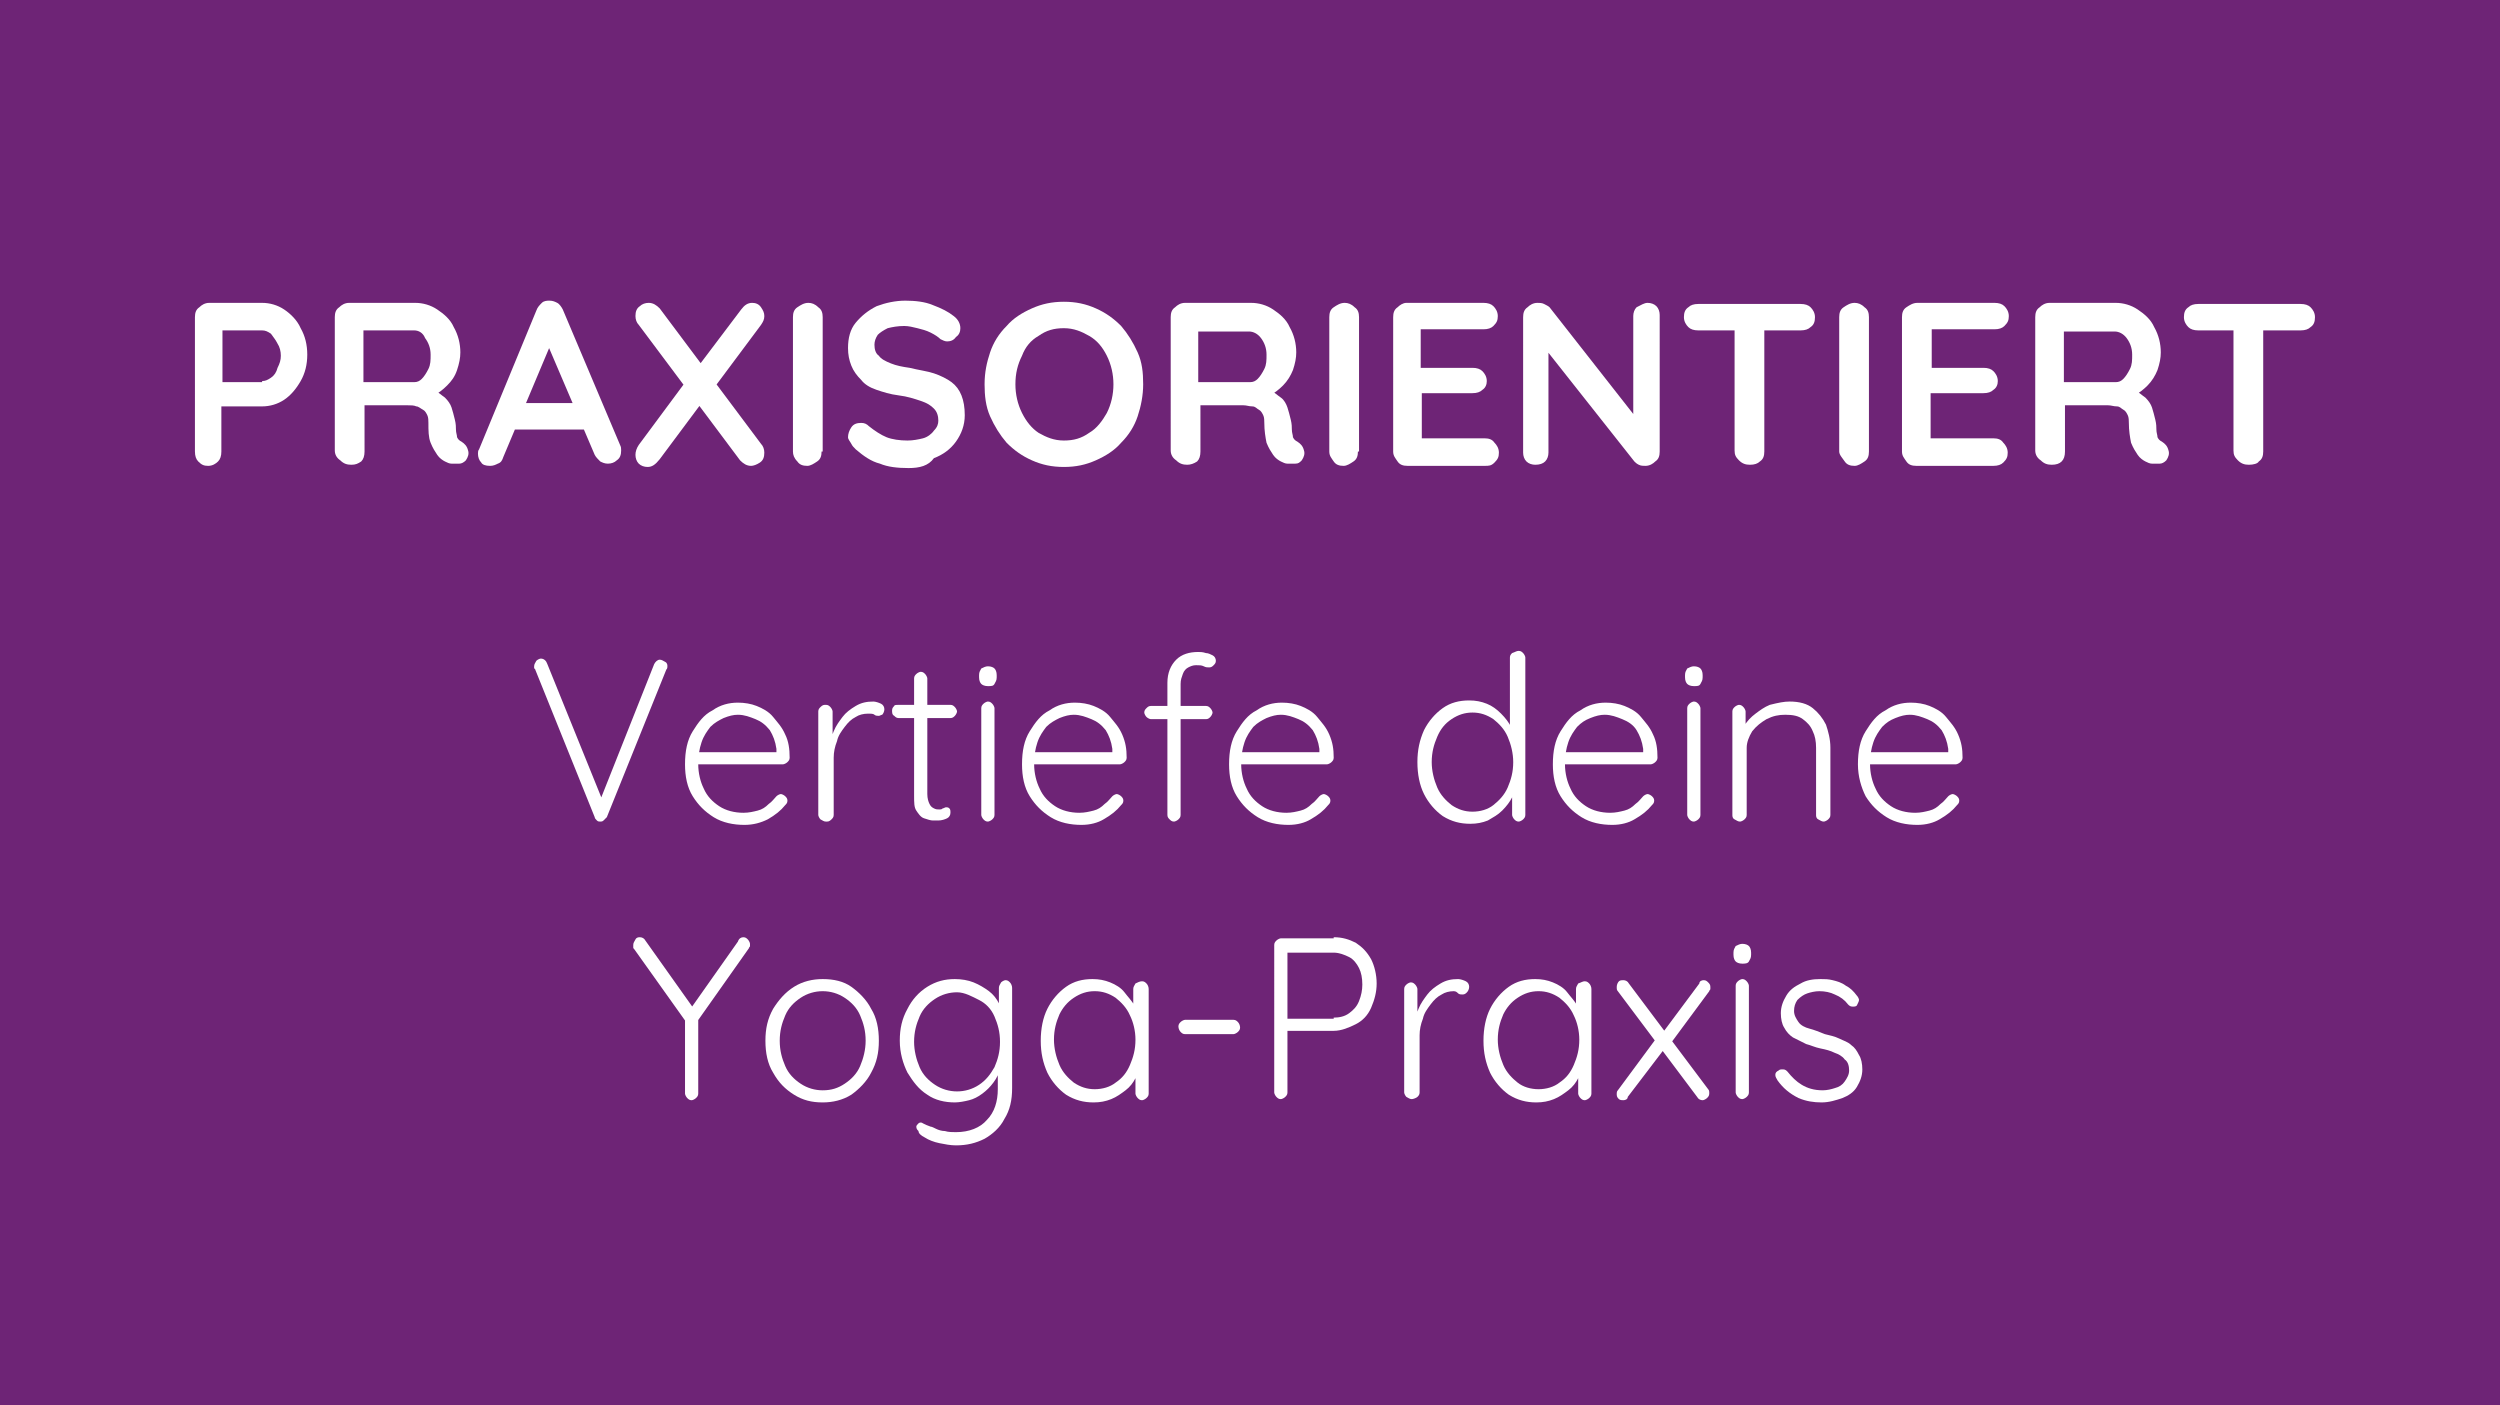 <svg xmlns="http://www.w3.org/2000/svg" xmlns:xlink="http://www.w3.org/1999/xlink" id="Ebene_1" x="0px" y="0px" viewBox="0 0 227 127.6" style="enable-background:new 0 0 227 127.6;" xml:space="preserve">
<style type="text/css">
	.st0{fill:#6E2476;}
	.st1{fill:#FFFFFF;}
</style>
<rect x="-2.9" y="-0.7" class="st0" width="234" height="129"></rect>
<g>
	<g>
		<path class="st1" d="M23.8,27.5c0.7,0,1.4,0.2,2,0.6c0.6,0.4,1.2,1,1.5,1.7c0.4,0.7,0.6,1.5,0.6,2.4c0,0.9-0.2,1.7-0.6,2.4    c-0.4,0.7-0.9,1.3-1.5,1.7c-0.6,0.4-1.3,0.6-2,0.6h-3.9l0.2-0.4V41c0,0.4-0.1,0.7-0.3,0.9s-0.5,0.4-0.9,0.4    c-0.4,0-0.6-0.1-0.9-0.4c-0.2-0.2-0.3-0.5-0.3-0.9V28.8c0-0.4,0.1-0.7,0.4-0.9c0.2-0.2,0.5-0.4,0.9-0.4H23.8z M23.8,34.6    c0.3,0,0.5-0.1,0.8-0.3c0.3-0.2,0.5-0.5,0.6-0.9c0.2-0.4,0.3-0.7,0.3-1.1c0-0.4-0.1-0.8-0.3-1.1c-0.2-0.4-0.4-0.6-0.6-0.9    c-0.3-0.2-0.5-0.3-0.8-0.3h-3.9l0.3-0.4v5.4l-0.2-0.3H23.8z"></path>
		<path class="st1" d="M31.9,42.2c-0.4,0-0.7-0.1-1-0.4c-0.3-0.2-0.5-0.5-0.5-0.9V28.8c0-0.4,0.1-0.7,0.4-0.9    c0.2-0.2,0.5-0.4,0.9-0.4h6c0.7,0,1.4,0.2,2,0.6c0.6,0.4,1.2,0.9,1.5,1.6c0.4,0.7,0.6,1.5,0.6,2.3c0,0.5-0.1,1-0.3,1.6    s-0.5,1-0.9,1.4c-0.4,0.4-0.8,0.7-1.2,0.9l0-0.5c0.4,0.2,0.7,0.5,1,0.7c0.3,0.3,0.5,0.6,0.6,0.9c0.1,0.3,0.2,0.7,0.3,1.1    c0.1,0.4,0.1,0.7,0.1,0.9c0,0.3,0.1,0.5,0.1,0.7c0.1,0.2,0.2,0.3,0.4,0.4c0.3,0.2,0.5,0.4,0.6,0.8c0.1,0.3,0,0.6-0.2,0.9    c-0.2,0.2-0.4,0.3-0.6,0.3c-0.2,0-0.5,0-0.7,0c-0.2,0-0.4-0.1-0.6-0.2c-0.2-0.1-0.5-0.3-0.7-0.6c-0.2-0.3-0.4-0.6-0.6-1.1    s-0.2-1.1-0.2-1.8c0-0.2,0-0.5-0.1-0.7c-0.1-0.2-0.2-0.4-0.4-0.5c-0.2-0.1-0.4-0.3-0.6-0.3c-0.2-0.1-0.5-0.1-0.8-0.1h-4.2l0.3-0.5    V41c0,0.4-0.1,0.7-0.3,0.9C32.5,42.1,32.3,42.2,31.9,42.2z M32.7,34.7h4.9c0.3,0,0.5-0.1,0.7-0.3c0.2-0.2,0.4-0.5,0.6-0.9    c0.2-0.4,0.2-0.8,0.2-1.3c0-0.6-0.2-1.1-0.5-1.5C38.4,30.2,38,30,37.6,30h-4.9l0.3-0.7v5.9L32.7,34.7z"></path>
		<path class="st1" d="M50.2,30.8l-4.5,10.7c-0.1,0.3-0.2,0.5-0.5,0.6c-0.2,0.1-0.4,0.2-0.7,0.2c-0.4,0-0.7-0.1-0.8-0.3    c-0.2-0.2-0.3-0.5-0.3-0.8c0-0.1,0-0.3,0.1-0.4l5.2-12.6c0.1-0.3,0.3-0.5,0.5-0.7c0.2-0.2,0.5-0.2,0.7-0.2c0.3,0,0.5,0.1,0.7,0.2    s0.4,0.4,0.5,0.6l5.2,12.3c0.1,0.2,0.1,0.3,0.1,0.5c0,0.4-0.1,0.7-0.4,0.9c-0.2,0.2-0.5,0.3-0.8,0.3c-0.3,0-0.5-0.1-0.7-0.2    c-0.2-0.2-0.4-0.4-0.5-0.6L49.6,31L50.2,30.8z M46.3,39l1.2-2.4h5.7l0.4,2.4H46.3z"></path>
		<path class="st1" d="M58.8,42.4c-0.3,0-0.6-0.1-0.8-0.3c-0.2-0.2-0.3-0.5-0.3-0.8c0-0.3,0.1-0.6,0.3-0.9l4.3-5.8l1.4,2l-3.8,5.1    C59.5,42.2,59.2,42.4,58.8,42.4z M58.9,27.5c0.4,0,0.7,0.2,1,0.5l9.2,12.3c0.2,0.2,0.3,0.5,0.3,0.8c0,0.4-0.1,0.7-0.4,0.9    c-0.3,0.2-0.6,0.3-0.8,0.3c-0.4,0-0.7-0.2-1-0.5l-9.2-12.3c-0.2-0.2-0.3-0.5-0.3-0.8c0-0.4,0.1-0.7,0.4-0.9    C58.3,27.6,58.6,27.5,58.9,27.5z M68.3,27.5c0.3,0,0.6,0.1,0.8,0.4c0.2,0.3,0.3,0.5,0.3,0.8c0,0.3-0.1,0.5-0.3,0.8L65,35l-1.4-2    l3.7-4.9C67.6,27.7,67.9,27.5,68.3,27.5z"></path>
		<path class="st1" d="M74.6,41c0,0.4-0.1,0.7-0.4,0.9s-0.6,0.4-0.9,0.4c-0.4,0-0.7-0.1-0.9-0.4C72.1,41.6,72,41.3,72,41V28.8    c0-0.4,0.1-0.7,0.4-0.9c0.3-0.2,0.6-0.4,1-0.4c0.3,0,0.6,0.1,0.9,0.4c0.3,0.2,0.4,0.5,0.4,0.9V41z"></path>
		<path class="st1" d="M82.5,42.5c-1,0-1.9-0.1-2.6-0.4c-0.8-0.2-1.5-0.7-2.2-1.3c-0.2-0.2-0.3-0.3-0.4-0.5S77,39.9,77,39.7    c0-0.3,0.1-0.6,0.3-0.9s0.5-0.4,0.9-0.4c0.3,0,0.5,0.1,0.7,0.3c0.5,0.4,1.1,0.8,1.6,1c0.5,0.2,1.2,0.3,1.9,0.3    c0.5,0,1-0.1,1.4-0.2s0.8-0.4,1-0.7c0.3-0.3,0.4-0.6,0.4-0.9c0-0.4-0.1-0.8-0.4-1.1c-0.3-0.3-0.6-0.5-1.2-0.7s-1.2-0.4-2-0.5    c-0.8-0.1-1.4-0.3-2-0.5c-0.6-0.2-1.1-0.5-1.4-0.9c-0.4-0.4-0.7-0.8-0.9-1.3c-0.2-0.5-0.3-1-0.3-1.6c0-0.9,0.2-1.7,0.7-2.3    c0.5-0.6,1.1-1.1,1.9-1.5c0.8-0.3,1.7-0.5,2.6-0.5c0.9,0,1.8,0.1,2.5,0.4c0.8,0.3,1.4,0.6,1.9,1c0.4,0.3,0.6,0.7,0.6,1.1    c0,0.3-0.1,0.6-0.4,0.8c-0.2,0.3-0.5,0.4-0.8,0.4c-0.2,0-0.4-0.1-0.6-0.2c-0.2-0.2-0.5-0.4-0.9-0.6c-0.4-0.2-0.8-0.3-1.2-0.4    c-0.4-0.1-0.8-0.2-1.2-0.2c-0.6,0-1.1,0.1-1.5,0.2c-0.4,0.2-0.7,0.4-0.9,0.6c-0.2,0.3-0.3,0.6-0.3,0.9c0,0.4,0.1,0.8,0.4,1    c0.2,0.3,0.6,0.5,1.1,0.7s1,0.3,1.7,0.4c0.8,0.2,1.6,0.3,2.2,0.5c0.6,0.2,1.2,0.5,1.6,0.8s0.7,0.7,0.9,1.2s0.3,1.1,0.3,1.8    c0,0.9-0.3,1.7-0.8,2.4s-1.2,1.2-2,1.5C84.3,42.3,83.5,42.5,82.5,42.5z"></path>
		<path class="st1" d="M103.8,34.9c0,1-0.2,2-0.5,2.9s-0.8,1.7-1.5,2.4c-0.6,0.7-1.4,1.2-2.3,1.6c-0.9,0.4-1.8,0.6-2.9,0.6    s-2-0.2-2.9-0.6c-0.9-0.4-1.6-0.9-2.3-1.6c-0.6-0.7-1.1-1.5-1.5-2.4c-0.4-0.9-0.5-1.9-0.5-2.9c0-1.1,0.2-2,0.5-2.9    c0.3-0.9,0.8-1.7,1.5-2.4c0.6-0.7,1.4-1.2,2.3-1.6c0.9-0.4,1.8-0.6,2.9-0.6s2,0.2,2.9,0.6c0.9,0.4,1.6,0.9,2.3,1.6    c0.6,0.7,1.1,1.5,1.5,2.4C103.7,32.9,103.8,33.8,103.8,34.9z M101.1,34.9c0-0.9-0.2-1.8-0.6-2.6c-0.4-0.8-0.9-1.4-1.6-1.8    c-0.7-0.4-1.4-0.7-2.3-0.7s-1.6,0.2-2.3,0.7c-0.7,0.4-1.2,1-1.5,1.8c-0.4,0.8-0.6,1.6-0.6,2.6c0,0.9,0.2,1.8,0.6,2.6    c0.4,0.8,0.9,1.4,1.5,1.8c0.7,0.4,1.4,0.7,2.3,0.7s1.6-0.2,2.3-0.7c0.7-0.4,1.2-1.1,1.6-1.8C100.9,36.7,101.1,35.8,101.1,34.9z"></path>
		<path class="st1" d="M107.8,42.2c-0.4,0-0.7-0.1-1-0.4c-0.3-0.2-0.5-0.5-0.5-0.9V28.8c0-0.4,0.1-0.7,0.4-0.9    c0.2-0.2,0.5-0.4,0.9-0.4h6c0.7,0,1.4,0.2,2,0.6c0.6,0.4,1.2,0.9,1.5,1.6c0.4,0.7,0.6,1.5,0.6,2.3c0,0.5-0.1,1-0.3,1.6    c-0.2,0.5-0.5,1-0.9,1.4s-0.8,0.7-1.2,0.9l0-0.5c0.4,0.2,0.7,0.5,1,0.7s0.5,0.6,0.6,0.9c0.1,0.3,0.2,0.7,0.3,1.1    c0.1,0.4,0.1,0.7,0.1,0.9c0,0.3,0.1,0.5,0.1,0.7c0.1,0.2,0.2,0.3,0.4,0.4c0.3,0.2,0.5,0.4,0.6,0.8c0.1,0.3,0,0.6-0.2,0.9    c-0.2,0.2-0.3,0.3-0.6,0.3s-0.5,0-0.7,0s-0.4-0.1-0.6-0.2c-0.2-0.1-0.5-0.3-0.7-0.6c-0.2-0.3-0.4-0.6-0.6-1.1    c-0.1-0.5-0.2-1.1-0.2-1.8c0-0.2,0-0.5-0.1-0.7c-0.1-0.2-0.2-0.4-0.4-0.5c-0.2-0.1-0.3-0.3-0.6-0.3s-0.5-0.1-0.8-0.1h-4.2l0.3-0.5    V41c0,0.4-0.1,0.7-0.3,0.9C108.4,42.1,108.1,42.2,107.8,42.2z M108.6,34.7h4.9c0.3,0,0.5-0.1,0.7-0.3c0.2-0.2,0.4-0.5,0.6-0.9    c0.2-0.4,0.2-0.8,0.2-1.3c0-0.6-0.2-1.1-0.5-1.5c-0.3-0.4-0.7-0.6-1.1-0.6h-4.9l0.3-0.7v5.9L108.6,34.7z"></path>
		<path class="st1" d="M123.3,41c0,0.4-0.1,0.7-0.4,0.9c-0.3,0.2-0.6,0.4-0.9,0.4c-0.4,0-0.7-0.1-0.9-0.4s-0.4-0.5-0.4-0.9V28.8    c0-0.4,0.1-0.7,0.4-0.9c0.3-0.2,0.6-0.4,1-0.4c0.3,0,0.6,0.1,0.9,0.4c0.3,0.2,0.4,0.5,0.4,0.9V41z"></path>
		<path class="st1" d="M127.7,27.5h7c0.4,0,0.7,0.1,0.9,0.3s0.4,0.5,0.4,0.9c0,0.4-0.1,0.6-0.4,0.9c-0.2,0.2-0.5,0.3-0.9,0.3h-5.9    l0.2-0.4v4.1l-0.2-0.2h4.9c0.4,0,0.7,0.1,0.9,0.3c0.2,0.2,0.4,0.5,0.4,0.9c0,0.3-0.1,0.6-0.4,0.8c-0.2,0.2-0.5,0.3-0.9,0.3H129    l0.1-0.2V40l-0.2-0.2h5.9c0.4,0,0.7,0.1,0.9,0.4c0.2,0.2,0.4,0.5,0.4,0.9c0,0.4-0.1,0.6-0.4,0.9s-0.5,0.3-0.9,0.3h-7    c-0.4,0-0.7-0.1-0.9-0.4s-0.4-0.5-0.4-0.9V28.8c0-0.4,0.1-0.7,0.4-0.9C127.1,27.7,127.4,27.5,127.7,27.5z"></path>
		<path class="st1" d="M149.6,27.5c0.3,0,0.6,0.1,0.8,0.3s0.3,0.5,0.3,0.8V41c0,0.4-0.1,0.7-0.4,0.9c-0.2,0.2-0.5,0.4-0.9,0.4    c-0.2,0-0.4,0-0.6-0.1c-0.2-0.1-0.3-0.2-0.4-0.3l-8.3-10.5l0.5-0.3v10c0,0.3-0.1,0.6-0.3,0.8s-0.5,0.3-0.9,0.3    c-0.3,0-0.6-0.1-0.8-0.3s-0.3-0.5-0.3-0.8V28.8c0-0.4,0.1-0.7,0.4-0.9c0.2-0.2,0.5-0.4,0.9-0.4c0.2,0,0.4,0,0.6,0.1    c0.2,0.1,0.4,0.2,0.5,0.3l8,10.2l-0.4,0.3v-9.7c0-0.3,0.1-0.6,0.3-0.8C149,27.7,149.3,27.5,149.6,27.5z"></path>
		<path class="st1" d="M154.2,30c-0.4,0-0.7-0.1-0.9-0.3c-0.2-0.2-0.4-0.5-0.4-0.9c0-0.4,0.1-0.7,0.4-0.9c0.2-0.2,0.5-0.3,0.9-0.3    h9.3c0.4,0,0.7,0.1,0.9,0.3s0.4,0.5,0.4,0.9c0,0.4-0.1,0.7-0.4,0.9c-0.2,0.2-0.5,0.3-0.9,0.3H154.2z M158.9,42.2    c-0.4,0-0.7-0.1-1-0.4s-0.4-0.5-0.4-0.9V28.8h2.7V41c0,0.4-0.1,0.7-0.4,0.9C159.6,42.1,159.3,42.2,158.9,42.2z"></path>
		<path class="st1" d="M169.7,41c0,0.4-0.1,0.7-0.4,0.9s-0.6,0.4-0.9,0.4c-0.4,0-0.7-0.1-0.9-0.4S167,41.3,167,41V28.8    c0-0.4,0.1-0.7,0.4-0.9c0.3-0.2,0.6-0.4,1-0.4c0.3,0,0.6,0.1,0.9,0.4c0.3,0.2,0.4,0.5,0.4,0.9V41z"></path>
		<path class="st1" d="M174.1,27.5h7c0.4,0,0.7,0.1,0.9,0.3c0.2,0.2,0.4,0.5,0.4,0.9c0,0.4-0.1,0.6-0.4,0.9    c-0.2,0.2-0.5,0.3-0.9,0.3h-5.9l0.2-0.4v4.1l-0.2-0.2h4.9c0.4,0,0.7,0.1,0.9,0.3c0.2,0.2,0.4,0.5,0.4,0.9c0,0.3-0.1,0.6-0.4,0.8    c-0.2,0.2-0.5,0.3-0.9,0.3h-4.9l0.1-0.2V40l-0.2-0.2h5.9c0.4,0,0.7,0.1,0.9,0.4c0.2,0.2,0.4,0.5,0.4,0.9c0,0.4-0.1,0.6-0.4,0.9    c-0.2,0.2-0.5,0.3-0.9,0.3h-7c-0.4,0-0.7-0.1-0.9-0.4s-0.4-0.5-0.4-0.9V28.8c0-0.4,0.1-0.7,0.4-0.9    C173.4,27.7,173.7,27.5,174.1,27.5z"></path>
		<path class="st1" d="M186.3,42.2c-0.4,0-0.7-0.1-1-0.4c-0.3-0.2-0.5-0.5-0.5-0.9V28.8c0-0.4,0.1-0.7,0.4-0.9    c0.2-0.2,0.5-0.4,0.9-0.4h6c0.7,0,1.4,0.2,2,0.6c0.6,0.4,1.2,0.9,1.5,1.6c0.4,0.7,0.6,1.5,0.6,2.3c0,0.5-0.1,1-0.3,1.6    c-0.2,0.5-0.5,1-0.9,1.4c-0.4,0.4-0.8,0.7-1.2,0.9l0-0.5c0.4,0.2,0.7,0.5,1,0.7c0.3,0.3,0.5,0.6,0.6,0.9c0.1,0.3,0.2,0.7,0.3,1.1    c0.1,0.4,0.1,0.7,0.1,0.9c0,0.3,0.1,0.5,0.1,0.7c0.1,0.2,0.2,0.3,0.4,0.4c0.3,0.2,0.5,0.4,0.6,0.8c0.1,0.3,0,0.6-0.2,0.9    c-0.2,0.2-0.4,0.3-0.6,0.3c-0.2,0-0.5,0-0.7,0s-0.4-0.1-0.6-0.2c-0.2-0.1-0.5-0.3-0.7-0.6c-0.2-0.3-0.4-0.6-0.6-1.1    c-0.1-0.5-0.2-1.1-0.2-1.8c0-0.2,0-0.5-0.1-0.7c-0.1-0.2-0.2-0.4-0.4-0.5c-0.2-0.1-0.3-0.3-0.6-0.3s-0.5-0.1-0.8-0.1h-4.2l0.3-0.5    V41c0,0.4-0.1,0.7-0.3,0.9C187,42.1,186.7,42.2,186.3,42.2z M187.2,34.7h4.9c0.3,0,0.5-0.1,0.7-0.3c0.2-0.2,0.4-0.5,0.6-0.9    s0.2-0.8,0.2-1.3c0-0.6-0.2-1.1-0.5-1.5c-0.3-0.4-0.7-0.6-1.1-0.6h-4.9l0.3-0.7v5.9L187.2,34.7z"></path>
		<path class="st1" d="M199.6,30c-0.4,0-0.7-0.1-0.9-0.3c-0.2-0.2-0.4-0.5-0.4-0.9c0-0.4,0.1-0.7,0.4-0.9c0.2-0.2,0.5-0.3,0.9-0.3    h9.3c0.4,0,0.7,0.1,0.9,0.3s0.4,0.5,0.4,0.9c0,0.4-0.1,0.7-0.4,0.9c-0.2,0.2-0.5,0.3-0.9,0.3H199.6z M204.2,42.2    c-0.4,0-0.7-0.1-1-0.4s-0.4-0.5-0.4-0.9V28.8h2.7V41c0,0.4-0.1,0.7-0.4,0.9C205,42.1,204.6,42.2,204.2,42.2z"></path>
		<path class="st1" d="M59.9,59.9c0.2,0,0.3,0.1,0.5,0.2s0.2,0.3,0.2,0.4c0,0.1,0,0.2-0.1,0.3l-5.4,13.4c-0.1,0.1-0.2,0.2-0.3,0.3    c-0.1,0.1-0.2,0.1-0.3,0.1c-0.1,0-0.2,0-0.3-0.1c-0.1-0.1-0.2-0.2-0.2-0.3l-5.4-13.4c0,0,0-0.1-0.1-0.1c0-0.1,0-0.1,0-0.2    c0-0.2,0.1-0.3,0.2-0.5c0.1-0.1,0.3-0.2,0.4-0.2c0.3,0,0.5,0.2,0.6,0.5l5.1,12.6h-0.4l5-12.6C59.5,60.1,59.7,59.9,59.9,59.9z"></path>
		<path class="st1" d="M67.6,74.9c-1,0-2-0.2-2.8-0.7s-1.4-1.1-1.9-1.9s-0.7-1.8-0.7-2.9c0-1.2,0.2-2.2,0.7-3c0.5-0.8,1-1.5,1.8-1.9    c0.7-0.5,1.5-0.7,2.3-0.7c0.6,0,1.2,0.1,1.7,0.3s1.1,0.5,1.5,1s0.8,0.9,1.1,1.6c0.3,0.6,0.4,1.3,0.4,2.1c0,0.2-0.1,0.3-0.2,0.4    c-0.1,0.1-0.3,0.2-0.4,0.2H63l-0.2-1.1h8l-0.3,0.3V68c-0.1-0.7-0.3-1.2-0.6-1.7c-0.4-0.5-0.8-0.8-1.3-1c-0.5-0.2-1-0.4-1.6-0.4    c-0.4,0-0.8,0.1-1.3,0.3c-0.4,0.2-0.8,0.4-1.2,0.8c-0.3,0.4-0.6,0.8-0.8,1.4s-0.3,1.2-0.3,2c0,0.8,0.2,1.6,0.5,2.2    c0.3,0.7,0.8,1.2,1.4,1.6c0.6,0.4,1.4,0.6,2.2,0.6c0.5,0,0.9-0.1,1.3-0.2s0.7-0.3,1-0.6c0.3-0.2,0.5-0.5,0.7-0.7    c0.1-0.1,0.3-0.2,0.4-0.2c0.1,0,0.3,0.1,0.4,0.2c0.1,0.1,0.2,0.2,0.2,0.4c0,0.2-0.1,0.3-0.2,0.4c-0.4,0.5-0.9,0.9-1.6,1.3    C69.1,74.7,68.4,74.9,67.6,74.9z"></path>
		<path class="st1" d="M75,74.6c-0.2,0-0.3-0.1-0.5-0.2c-0.1-0.1-0.2-0.3-0.2-0.4v-9.4c0-0.2,0.1-0.3,0.2-0.4C74.7,64,74.8,64,75,64    c0.2,0,0.3,0.1,0.4,0.2c0.1,0.1,0.2,0.3,0.2,0.4v3.2l-0.3,0.1c0-0.5,0.2-1,0.4-1.5c0.2-0.5,0.5-0.9,0.8-1.3c0.3-0.4,0.7-0.7,1.2-1    c0.5-0.3,1-0.4,1.6-0.4c0.2,0,0.5,0.1,0.7,0.2c0.2,0.1,0.3,0.3,0.3,0.5c0,0.2-0.1,0.4-0.2,0.5C80,64.9,79.9,65,79.8,65    c-0.1,0-0.3,0-0.4-0.1s-0.3-0.1-0.6-0.1c-0.4,0-0.8,0.1-1.1,0.3c-0.4,0.2-0.7,0.5-1,0.9c-0.3,0.4-0.6,0.8-0.7,1.3    c-0.2,0.5-0.3,1-0.3,1.5V74c0,0.2-0.1,0.3-0.2,0.4C75.3,74.6,75.2,74.6,75,74.6z"></path>
		<path class="st1" d="M81.6,64h4.7c0.2,0,0.3,0.1,0.4,0.2c0.1,0.1,0.2,0.3,0.2,0.4s-0.1,0.3-0.2,0.4c-0.1,0.1-0.2,0.2-0.4,0.2h-4.7    c-0.2,0-0.3-0.1-0.4-0.2C81,64.9,81,64.7,81,64.5s0.1-0.3,0.2-0.4C81.2,64,81.4,64,81.6,64z M83.6,61c0.2,0,0.3,0.1,0.4,0.2    s0.2,0.3,0.2,0.4v10.5c0,0.4,0.1,0.7,0.2,0.9s0.2,0.3,0.4,0.4c0.2,0.1,0.3,0.1,0.5,0.1c0.1,0,0.2,0,0.3-0.1c0.1,0,0.2-0.1,0.3-0.1    c0.1,0,0.2,0,0.3,0.1c0.1,0.1,0.1,0.2,0.1,0.4c0,0.2-0.1,0.4-0.3,0.5c-0.2,0.1-0.5,0.2-0.8,0.2c-0.1,0-0.3,0-0.5,0    c-0.2,0-0.5-0.1-0.8-0.2c-0.3-0.1-0.5-0.4-0.7-0.7S83,72.9,83,72.2V61.6c0-0.2,0.1-0.3,0.2-0.4S83.5,61,83.6,61z"></path>
		<path class="st1" d="M89.7,62.3c-0.3,0-0.5-0.1-0.6-0.2s-0.2-0.3-0.2-0.6v-0.2c0-0.3,0.1-0.4,0.2-0.6c0.2-0.1,0.4-0.2,0.6-0.2    c0.3,0,0.5,0.1,0.6,0.2c0.1,0.1,0.2,0.3,0.2,0.6v0.2c0,0.3-0.1,0.4-0.2,0.6S90,62.3,89.7,62.3z M90.3,74c0,0.2-0.1,0.3-0.2,0.4    s-0.3,0.2-0.4,0.2c-0.2,0-0.3-0.1-0.4-0.2c-0.1-0.1-0.2-0.3-0.2-0.4v-9.7c0-0.2,0.1-0.3,0.2-0.4s0.3-0.2,0.4-0.2    c0.2,0,0.3,0.1,0.4,0.2s0.2,0.3,0.2,0.4V74z"></path>
		<path class="st1" d="M98.2,74.9c-1,0-2-0.2-2.8-0.7c-0.8-0.5-1.4-1.1-1.9-1.9s-0.7-1.8-0.7-2.9c0-1.2,0.2-2.2,0.7-3    c0.5-0.8,1-1.5,1.8-1.9c0.7-0.5,1.5-0.7,2.3-0.7c0.6,0,1.2,0.1,1.7,0.3s1.1,0.5,1.5,1s0.8,0.9,1.1,1.6s0.4,1.3,0.4,2.1    c0,0.2-0.1,0.3-0.2,0.4c-0.1,0.1-0.3,0.2-0.4,0.2h-8.2l-0.2-1.1h8l-0.3,0.3V68c-0.1-0.7-0.3-1.2-0.6-1.7c-0.4-0.5-0.8-0.8-1.3-1    c-0.5-0.2-1-0.4-1.6-0.4c-0.4,0-0.8,0.1-1.3,0.3c-0.4,0.2-0.8,0.4-1.2,0.8c-0.3,0.4-0.6,0.8-0.8,1.4c-0.2,0.6-0.3,1.2-0.3,2    c0,0.8,0.2,1.6,0.5,2.2c0.3,0.7,0.8,1.2,1.4,1.6c0.6,0.4,1.4,0.6,2.2,0.6c0.5,0,0.9-0.1,1.3-0.2c0.4-0.1,0.7-0.3,1-0.6    c0.3-0.2,0.5-0.5,0.7-0.7c0.1-0.1,0.3-0.2,0.4-0.2c0.1,0,0.3,0.1,0.4,0.2c0.1,0.1,0.2,0.2,0.2,0.4c0,0.2-0.1,0.3-0.2,0.4    c-0.4,0.5-0.9,0.9-1.6,1.3C99.7,74.7,99,74.9,98.2,74.9z"></path>
		<path class="st1" d="M109.5,64.1c0.2,0,0.3,0.1,0.4,0.2c0.1,0.1,0.2,0.3,0.2,0.4s-0.1,0.3-0.2,0.4c-0.1,0.1-0.2,0.2-0.4,0.2h-5    c-0.1,0-0.3-0.1-0.4-0.2s-0.2-0.3-0.2-0.4c0-0.2,0.1-0.3,0.2-0.4c0.1-0.1,0.2-0.2,0.4-0.2H109.5z M108.8,59.2c0.2,0,0.4,0,0.7,0.1    c0.2,0,0.4,0.1,0.6,0.2c0.2,0.1,0.3,0.3,0.3,0.5c0,0.2-0.1,0.3-0.2,0.4c-0.1,0.1-0.2,0.2-0.4,0.2s-0.3,0-0.5-0.1    c-0.2-0.1-0.4-0.1-0.7-0.1c-0.3,0-0.5,0.1-0.7,0.2s-0.4,0.3-0.5,0.6s-0.2,0.5-0.2,0.9V74c0,0.2-0.1,0.3-0.2,0.4s-0.3,0.2-0.4,0.2    c-0.2,0-0.3-0.1-0.4-0.2S106,74.2,106,74V62c0-0.9,0.3-1.6,0.8-2.1C107.3,59.4,108,59.2,108.8,59.2z"></path>
		<path class="st1" d="M117,74.9c-1,0-2-0.2-2.8-0.7c-0.8-0.5-1.4-1.1-1.9-1.9s-0.7-1.8-0.7-2.9c0-1.2,0.2-2.2,0.7-3    c0.5-0.8,1-1.5,1.8-1.9c0.7-0.5,1.5-0.7,2.3-0.7c0.6,0,1.2,0.1,1.7,0.3s1.1,0.5,1.5,1s0.8,0.9,1.1,1.6s0.4,1.3,0.4,2.1    c0,0.2-0.1,0.3-0.2,0.4c-0.1,0.1-0.3,0.2-0.4,0.2h-8.2l-0.2-1.1h8l-0.3,0.3V68c-0.1-0.7-0.3-1.2-0.6-1.7c-0.4-0.5-0.8-0.8-1.3-1    c-0.5-0.2-1-0.4-1.6-0.4c-0.4,0-0.8,0.1-1.3,0.3c-0.4,0.2-0.8,0.4-1.2,0.8c-0.3,0.4-0.6,0.8-0.8,1.4c-0.2,0.6-0.3,1.2-0.3,2    c0,0.8,0.2,1.6,0.5,2.2c0.3,0.7,0.8,1.2,1.4,1.6c0.6,0.4,1.4,0.6,2.2,0.6c0.5,0,0.9-0.1,1.3-0.2c0.4-0.1,0.7-0.3,1-0.6    c0.3-0.2,0.5-0.5,0.7-0.7c0.1-0.1,0.3-0.2,0.4-0.2c0.1,0,0.3,0.1,0.4,0.2c0.1,0.1,0.2,0.2,0.2,0.4c0,0.2-0.1,0.3-0.2,0.4    c-0.4,0.5-0.9,0.9-1.6,1.3C118.5,74.7,117.8,74.9,117,74.9z"></path>
		<path class="st1" d="M137.9,59.1c0.2,0,0.3,0.1,0.4,0.2s0.2,0.3,0.2,0.4V74c0,0.2-0.1,0.3-0.2,0.4c-0.1,0.1-0.3,0.2-0.4,0.2    c-0.2,0-0.3-0.1-0.4-0.2c-0.1-0.1-0.2-0.3-0.2-0.4v-2.5l0.3-0.3c0,0.4-0.1,0.8-0.3,1.2c-0.2,0.4-0.5,0.8-0.9,1.2    c-0.4,0.4-0.8,0.6-1.3,0.9c-0.5,0.2-1,0.3-1.6,0.3c-0.9,0-1.7-0.2-2.5-0.7c-0.7-0.5-1.3-1.2-1.7-2c-0.4-0.8-0.6-1.8-0.6-2.9    c0-1.1,0.2-2,0.6-2.9c0.4-0.8,1-1.5,1.7-2c0.7-0.5,1.5-0.7,2.4-0.7c0.6,0,1.1,0.1,1.6,0.3c0.5,0.2,0.9,0.5,1.3,0.9    s0.7,0.8,0.9,1.2c0.2,0.5,0.3,1,0.3,1.5l-0.4-0.3v-7.5c0-0.2,0.1-0.3,0.2-0.4C137.6,59.2,137.7,59.1,137.9,59.1z M133.7,73.7    c0.7,0,1.4-0.2,1.9-0.6c0.5-0.4,1-0.9,1.3-1.6s0.5-1.4,0.5-2.3c0-0.8-0.2-1.6-0.5-2.3s-0.8-1.2-1.3-1.6c-0.6-0.4-1.2-0.6-1.9-0.6    c-0.7,0-1.3,0.2-1.9,0.6c-0.6,0.4-1,0.9-1.3,1.6c-0.3,0.7-0.5,1.4-0.5,2.3c0,0.8,0.2,1.6,0.5,2.3c0.3,0.7,0.8,1.2,1.3,1.6    C132.4,73.5,133,73.7,133.7,73.7z"></path>
		<path class="st1" d="M146.4,74.9c-1,0-2-0.2-2.8-0.7c-0.8-0.5-1.4-1.1-1.9-1.9s-0.7-1.8-0.7-2.9c0-1.2,0.2-2.2,0.7-3    c0.5-0.8,1-1.5,1.8-1.9c0.7-0.5,1.5-0.7,2.3-0.7c0.6,0,1.2,0.1,1.7,0.3s1.1,0.5,1.5,1s0.8,0.9,1.1,1.6c0.3,0.6,0.4,1.3,0.4,2.1    c0,0.2-0.1,0.3-0.2,0.4c-0.1,0.1-0.3,0.2-0.4,0.2h-8.2l-0.2-1.1h8l-0.3,0.3V68c-0.1-0.7-0.3-1.2-0.6-1.7s-0.8-0.8-1.3-1    c-0.5-0.2-1-0.4-1.6-0.4c-0.4,0-0.8,0.1-1.3,0.3s-0.8,0.4-1.2,0.8c-0.3,0.4-0.6,0.8-0.8,1.4c-0.2,0.6-0.3,1.2-0.3,2    c0,0.8,0.2,1.6,0.5,2.2c0.3,0.7,0.8,1.2,1.4,1.6s1.4,0.6,2.2,0.6c0.5,0,0.9-0.1,1.3-0.2c0.4-0.1,0.7-0.3,1-0.6    c0.3-0.2,0.5-0.5,0.7-0.7c0.1-0.1,0.3-0.2,0.4-0.2c0.1,0,0.3,0.1,0.4,0.2c0.1,0.1,0.2,0.2,0.2,0.4c0,0.2-0.1,0.3-0.2,0.4    c-0.4,0.5-0.9,0.9-1.6,1.3C147.9,74.7,147.2,74.9,146.4,74.9z"></path>
		<path class="st1" d="M153.8,62.3c-0.3,0-0.5-0.1-0.6-0.2s-0.2-0.3-0.2-0.6v-0.2c0-0.3,0.1-0.4,0.2-0.6c0.2-0.1,0.4-0.2,0.6-0.2    c0.3,0,0.5,0.1,0.6,0.2c0.1,0.1,0.2,0.3,0.2,0.6v0.2c0,0.3-0.1,0.4-0.2,0.6S154.1,62.3,153.8,62.3z M154.4,74    c0,0.2-0.1,0.3-0.2,0.4s-0.3,0.2-0.4,0.2c-0.2,0-0.3-0.1-0.4-0.2c-0.1-0.1-0.2-0.3-0.2-0.4v-9.7c0-0.2,0.1-0.3,0.2-0.4    s0.3-0.2,0.4-0.2c0.2,0,0.3,0.1,0.4,0.2s0.2,0.3,0.2,0.4V74z"></path>
		<path class="st1" d="M162.5,63.7c0.9,0,1.6,0.2,2.1,0.6c0.5,0.4,0.9,0.9,1.2,1.5c0.2,0.6,0.4,1.3,0.4,2.1V74    c0,0.2-0.1,0.3-0.2,0.4s-0.3,0.2-0.4,0.2c-0.2,0-0.3-0.1-0.5-0.2s-0.2-0.3-0.2-0.4v-6.1c0-0.6-0.1-1.1-0.3-1.5    c-0.2-0.5-0.5-0.8-0.9-1.1c-0.4-0.3-0.9-0.4-1.6-0.4c-0.6,0-1.1,0.1-1.7,0.4c-0.5,0.3-0.9,0.6-1.3,1.1c-0.3,0.5-0.5,1-0.5,1.5V74    c0,0.2-0.1,0.3-0.2,0.4s-0.3,0.2-0.4,0.2c-0.2,0-0.3-0.1-0.5-0.2s-0.2-0.3-0.2-0.4v-9.4c0-0.2,0.1-0.3,0.2-0.4    c0.1-0.1,0.3-0.2,0.4-0.2c0.2,0,0.3,0.1,0.4,0.2c0.1,0.1,0.2,0.3,0.2,0.4v1.8l-0.5,0.8c0-0.4,0.2-0.9,0.4-1.3s0.6-0.8,1-1.1    c0.4-0.3,0.8-0.6,1.3-0.8C161.5,63.8,162,63.7,162.5,63.7z"></path>
		<path class="st1" d="M174.1,74.9c-1,0-2-0.2-2.8-0.7c-0.8-0.5-1.4-1.1-1.9-1.9c-0.4-0.8-0.7-1.8-0.7-2.9c0-1.2,0.2-2.2,0.7-3    c0.5-0.8,1-1.5,1.8-1.9c0.7-0.5,1.5-0.7,2.3-0.7c0.6,0,1.2,0.1,1.7,0.3s1.1,0.5,1.5,1s0.8,0.9,1.1,1.6s0.4,1.3,0.4,2.1    c0,0.2-0.1,0.3-0.2,0.4c-0.1,0.1-0.3,0.2-0.4,0.2h-8.2l-0.2-1.1h8l-0.3,0.3V68c-0.1-0.7-0.3-1.2-0.6-1.7c-0.4-0.5-0.8-0.8-1.3-1    c-0.5-0.2-1-0.4-1.6-0.4c-0.4,0-0.8,0.1-1.3,0.3s-0.8,0.4-1.2,0.8c-0.3,0.4-0.6,0.8-0.8,1.4c-0.2,0.6-0.3,1.2-0.3,2    c0,0.8,0.2,1.6,0.5,2.2c0.3,0.7,0.8,1.2,1.4,1.6s1.4,0.6,2.2,0.6c0.5,0,0.9-0.1,1.3-0.2c0.4-0.1,0.7-0.3,1-0.6    c0.3-0.2,0.5-0.5,0.7-0.7c0.1-0.1,0.3-0.2,0.4-0.2c0.1,0,0.3,0.1,0.4,0.2c0.1,0.1,0.2,0.2,0.2,0.4c0,0.2-0.1,0.3-0.2,0.4    c-0.4,0.5-0.9,0.9-1.6,1.3C175.6,74.7,174.9,74.9,174.1,74.9z"></path>
		<path class="st1" d="M67.5,85.1c0.2,0,0.3,0.1,0.4,0.2c0.1,0.1,0.2,0.3,0.2,0.4c0,0.1,0,0.1,0,0.2c0,0.1-0.1,0.1-0.1,0.2l-4.8,6.8    l0.2-0.8v7.2c0,0.2-0.1,0.3-0.2,0.4c-0.1,0.1-0.3,0.2-0.4,0.2c-0.2,0-0.3-0.1-0.4-0.2s-0.2-0.3-0.2-0.4v-7l0.1,0.5l-4.7-6.6    c-0.1-0.1-0.1-0.1-0.1-0.2c0-0.1,0-0.2,0-0.2c0-0.2,0.1-0.3,0.2-0.5s0.3-0.2,0.4-0.2c0.2,0,0.4,0.1,0.5,0.3l4.4,6.2l-0.3,0    l4.3-6.1C67.1,85.2,67.3,85.1,67.5,85.1z"></path>
		<path class="st1" d="M79.8,94.5c0,1.1-0.2,2-0.7,2.9c-0.4,0.8-1.1,1.5-1.8,2c-0.8,0.5-1.7,0.7-2.6,0.7c-1,0-1.8-0.2-2.6-0.7    c-0.8-0.5-1.4-1.1-1.9-2c-0.5-0.8-0.7-1.8-0.7-2.9c0-1.1,0.2-2,0.7-2.9c0.5-0.8,1.1-1.5,1.9-2c0.8-0.5,1.7-0.7,2.6-0.7    c1,0,1.9,0.2,2.6,0.7s1.4,1.2,1.8,2C79.6,92.4,79.8,93.4,79.8,94.5z M78.6,94.5c0-0.9-0.2-1.6-0.5-2.3s-0.8-1.2-1.4-1.6    c-0.6-0.4-1.3-0.6-2-0.6c-0.7,0-1.4,0.2-2,0.6s-1.1,0.9-1.4,1.6s-0.5,1.4-0.5,2.3c0,0.9,0.2,1.6,0.5,2.3c0.3,0.7,0.8,1.2,1.4,1.6    c0.6,0.4,1.3,0.6,2,0.6c0.8,0,1.4-0.2,2-0.6c0.6-0.4,1.1-0.9,1.4-1.6C78.4,96.1,78.6,95.3,78.6,94.5z"></path>
		<path class="st1" d="M86.7,88.9c0.6,0,1.2,0.1,1.7,0.3c0.5,0.2,1,0.5,1.4,0.8s0.7,0.7,0.9,1.1c0.2,0.4,0.3,0.8,0.3,1.1l-0.3-0.5    v-2c0-0.2,0.1-0.3,0.2-0.5c0.1-0.1,0.3-0.2,0.4-0.2c0.2,0,0.3,0.1,0.4,0.2s0.2,0.3,0.2,0.5v9.1c0,1.1-0.2,2-0.7,2.8    c-0.4,0.8-1.1,1.4-1.8,1.8c-0.8,0.4-1.6,0.6-2.6,0.6c-0.5,0-1-0.1-1.5-0.2s-1-0.3-1.3-0.5c-0.4-0.2-0.6-0.4-0.6-0.6    c-0.1-0.1-0.2-0.2-0.2-0.4c0-0.1,0.1-0.2,0.2-0.3c0.1-0.1,0.3-0.1,0.4,0c0.2,0.1,0.4,0.2,0.7,0.3c0.1,0,0.3,0.1,0.5,0.2    s0.5,0.2,0.8,0.2c0.3,0.1,0.7,0.1,1,0.1c1.2,0,2.2-0.4,2.8-1.1c0.7-0.7,1-1.7,1-2.8v-2l0.2,0.1c-0.1,0.5-0.3,0.9-0.6,1.3    s-0.6,0.7-1,1c-0.4,0.3-0.8,0.5-1.2,0.6s-0.9,0.2-1.3,0.2c-0.9,0-1.8-0.2-2.5-0.7c-0.8-0.5-1.3-1.2-1.8-2    c-0.4-0.8-0.7-1.8-0.7-2.9c0-1.1,0.2-2,0.7-2.9c0.4-0.8,1-1.5,1.8-2C85,89.1,85.8,88.9,86.7,88.9z M86.9,90.1    c-0.7,0-1.4,0.2-2,0.6s-1.1,0.9-1.4,1.6c-0.3,0.7-0.5,1.4-0.5,2.3c0,0.8,0.2,1.6,0.5,2.3c0.3,0.7,0.8,1.2,1.4,1.6    c0.6,0.4,1.3,0.6,2,0.6c0.7,0,1.4-0.2,2-0.6s1-0.9,1.4-1.6c0.3-0.7,0.5-1.4,0.5-2.3c0-0.9-0.2-1.6-0.5-2.3    c-0.3-0.7-0.8-1.2-1.4-1.5S87.6,90.1,86.9,90.1z"></path>
		<path class="st1" d="M103.7,89.1c0.2,0,0.3,0.1,0.4,0.2s0.2,0.3,0.2,0.5v9.5c0,0.2-0.1,0.3-0.2,0.4c-0.1,0.1-0.3,0.2-0.4,0.2    c-0.2,0-0.3-0.1-0.4-0.2c-0.1-0.1-0.2-0.3-0.2-0.4v-2.5l0.3-0.1c0,0.4-0.1,0.8-0.3,1.2c-0.2,0.4-0.5,0.8-0.9,1.1    c-0.4,0.3-0.8,0.6-1.3,0.8c-0.5,0.2-1,0.3-1.6,0.3c-0.9,0-1.7-0.2-2.5-0.7c-0.7-0.5-1.3-1.2-1.7-2c-0.4-0.9-0.6-1.8-0.6-2.9    c0-1.1,0.2-2.1,0.6-2.9s1-1.5,1.7-2c0.7-0.5,1.5-0.7,2.4-0.7c0.6,0,1.1,0.1,1.6,0.3c0.5,0.2,1,0.5,1.3,0.9s0.7,0.8,0.9,1.2    c0.2,0.5,0.3,1,0.3,1.5l-0.4-0.3v-2.7c0-0.2,0.1-0.3,0.2-0.5C103.3,89.2,103.5,89.1,103.7,89.1z M99.4,98.9c0.7,0,1.4-0.2,1.9-0.6    c0.6-0.4,1-0.9,1.3-1.6c0.3-0.7,0.5-1.4,0.5-2.3c0-0.8-0.2-1.6-0.5-2.2c-0.3-0.7-0.8-1.2-1.3-1.6c-0.6-0.4-1.2-0.6-1.9-0.6    c-0.7,0-1.3,0.2-1.9,0.6c-0.6,0.4-1,0.9-1.3,1.5c-0.3,0.7-0.5,1.4-0.5,2.3c0,0.8,0.2,1.6,0.5,2.3c0.3,0.7,0.8,1.2,1.3,1.6    C98.1,98.7,98.7,98.9,99.4,98.9z"></path>
		<path class="st1" d="M107.6,93.9c-0.2,0-0.3-0.1-0.4-0.2s-0.2-0.3-0.2-0.5c0-0.2,0.1-0.3,0.2-0.4s0.3-0.2,0.4-0.2h4.4    c0.2,0,0.3,0.1,0.4,0.2s0.2,0.3,0.2,0.5s-0.1,0.3-0.2,0.4c-0.1,0.1-0.3,0.2-0.4,0.2H107.6z"></path>
		<path class="st1" d="M121.1,85.1c0.8,0,1.4,0.2,2,0.5c0.6,0.4,1,0.8,1.4,1.5c0.3,0.6,0.5,1.4,0.5,2.2c0,0.8-0.2,1.5-0.5,2.2    c-0.3,0.7-0.8,1.2-1.4,1.5s-1.3,0.6-2,0.6h-4.3l0.1-0.2v5.8c0,0.2-0.1,0.3-0.2,0.4s-0.3,0.2-0.4,0.2c-0.2,0-0.3-0.1-0.4-0.2    s-0.2-0.3-0.2-0.4V85.8c0-0.2,0.1-0.3,0.2-0.4c0.1-0.1,0.3-0.2,0.4-0.2H121.1z M121.1,92.4c0.5,0,1-0.1,1.4-0.4    c0.4-0.3,0.7-0.6,0.9-1.1c0.2-0.5,0.3-1,0.3-1.5c0-0.6-0.1-1.1-0.3-1.5c-0.2-0.4-0.5-0.8-0.9-1s-0.9-0.4-1.4-0.4h-4.3l0.1-0.2v6.3    l-0.1-0.1H121.1z"></path>
		<path class="st1" d="M128.2,99.8c-0.2,0-0.3-0.1-0.5-0.2c-0.1-0.1-0.2-0.3-0.2-0.4v-9.4c0-0.2,0.1-0.3,0.2-0.4    c0.1-0.1,0.3-0.2,0.4-0.2c0.2,0,0.3,0.1,0.4,0.2c0.1,0.1,0.2,0.3,0.2,0.4V93l-0.3,0.1c0-0.5,0.2-1,0.4-1.5    c0.2-0.5,0.5-0.9,0.8-1.3c0.3-0.4,0.7-0.7,1.2-1c0.5-0.3,1-0.4,1.6-0.4c0.2,0,0.5,0.1,0.7,0.2c0.2,0.1,0.3,0.3,0.3,0.5    c0,0.2-0.1,0.4-0.2,0.5c-0.1,0.1-0.2,0.2-0.4,0.2c-0.1,0-0.3,0-0.4-0.1S132.2,90,132,90c-0.4,0-0.8,0.1-1.1,0.3    c-0.4,0.2-0.7,0.5-1,0.9c-0.3,0.4-0.6,0.8-0.7,1.3c-0.2,0.5-0.3,1-0.3,1.5v5.2c0,0.2-0.1,0.3-0.2,0.4S128.3,99.8,128.2,99.8z"></path>
		<path class="st1" d="M143.9,89.1c0.2,0,0.3,0.1,0.4,0.2s0.2,0.3,0.2,0.5v9.5c0,0.2-0.1,0.3-0.2,0.4c-0.1,0.1-0.3,0.2-0.4,0.2    c-0.2,0-0.3-0.1-0.4-0.2c-0.1-0.1-0.2-0.3-0.2-0.4v-2.5l0.3-0.1c0,0.4-0.1,0.8-0.3,1.2c-0.2,0.4-0.5,0.8-0.9,1.1    c-0.4,0.3-0.8,0.6-1.3,0.8c-0.5,0.2-1,0.3-1.6,0.3c-0.9,0-1.7-0.2-2.5-0.7c-0.7-0.5-1.3-1.2-1.7-2c-0.4-0.9-0.6-1.8-0.6-2.9    c0-1.1,0.2-2.1,0.6-2.9s1-1.5,1.7-2c0.7-0.5,1.5-0.7,2.4-0.7c0.6,0,1.1,0.1,1.6,0.3c0.5,0.2,1,0.5,1.3,0.9s0.7,0.8,0.9,1.2    c0.2,0.5,0.3,1,0.3,1.5l-0.4-0.3v-2.7c0-0.2,0.1-0.3,0.2-0.5C143.6,89.2,143.7,89.1,143.9,89.1z M139.7,98.9    c0.7,0,1.4-0.2,1.9-0.6c0.6-0.4,1-0.9,1.3-1.6c0.3-0.7,0.5-1.4,0.5-2.3c0-0.8-0.2-1.6-0.5-2.2c-0.3-0.7-0.8-1.2-1.3-1.6    c-0.6-0.4-1.2-0.6-1.9-0.6c-0.7,0-1.3,0.2-1.9,0.6c-0.6,0.4-1,0.9-1.3,1.5c-0.3,0.7-0.5,1.4-0.5,2.3c0,0.8,0.2,1.6,0.5,2.3    c0.3,0.7,0.8,1.2,1.3,1.6C138.3,98.7,139,98.9,139.7,98.9z"></path>
		<path class="st1" d="M147.4,89c0.2,0,0.4,0.1,0.5,0.3l7.2,9.6c0.1,0.1,0.1,0.2,0.1,0.4c0,0.2-0.1,0.3-0.2,0.4    c-0.1,0.1-0.3,0.2-0.4,0.2c-0.2,0-0.4-0.1-0.5-0.3l-7.2-9.6c-0.1-0.1-0.1-0.2-0.1-0.4c0-0.2,0.1-0.4,0.2-0.5S147.3,89,147.4,89z     M147.4,99.9c-0.1,0-0.3,0-0.4-0.1s-0.2-0.2-0.2-0.4c0-0.2,0-0.3,0.1-0.4l3.4-4.6l0.7,1l-3.2,4.2    C147.8,99.8,147.6,99.9,147.4,99.9z M154.7,89c0.2,0,0.3,0.1,0.4,0.2c0.1,0.1,0.2,0.2,0.2,0.4c0,0.1,0,0.1,0,0.2    c0,0.1-0.1,0.1-0.1,0.2l-3.4,4.6l-0.7-1l3.2-4.3C154.3,89.1,154.5,89,154.7,89z"></path>
		<path class="st1" d="M158.2,87.5c-0.3,0-0.5-0.1-0.6-0.2s-0.2-0.3-0.2-0.6v-0.2c0-0.3,0.1-0.4,0.2-0.6c0.2-0.1,0.4-0.2,0.6-0.2    c0.3,0,0.5,0.1,0.6,0.2c0.1,0.1,0.2,0.3,0.2,0.6v0.2c0,0.3-0.1,0.4-0.2,0.6S158.4,87.5,158.2,87.5z M158.8,99.2    c0,0.2-0.1,0.3-0.2,0.4s-0.3,0.2-0.4,0.2c-0.2,0-0.3-0.1-0.4-0.2s-0.2-0.3-0.2-0.4v-9.7c0-0.2,0.1-0.3,0.2-0.4s0.3-0.2,0.4-0.2    c0.2,0,0.3,0.1,0.4,0.2s0.2,0.3,0.2,0.4V99.2z"></path>
		<path class="st1" d="M161.4,98.1c-0.1-0.2-0.2-0.3-0.2-0.5c0-0.2,0.1-0.3,0.3-0.4c0.1-0.1,0.2-0.1,0.4-0.1s0.3,0.1,0.4,0.2    c0.4,0.5,0.8,0.9,1.3,1.2s1.1,0.5,1.9,0.5c0.4,0,0.8-0.1,1.1-0.2c0.4-0.1,0.7-0.3,0.9-0.6c0.2-0.3,0.4-0.6,0.4-1    c0-0.4-0.1-0.8-0.4-1c-0.2-0.3-0.6-0.5-0.9-0.6c-0.4-0.2-0.8-0.3-1.3-0.4c-0.5-0.1-0.9-0.3-1.3-0.4c-0.4-0.2-0.8-0.4-1.2-0.6    c-0.3-0.2-0.6-0.5-0.8-0.9c-0.2-0.3-0.3-0.8-0.3-1.3c0-0.6,0.2-1.1,0.5-1.6s0.7-0.8,1.3-1.1c0.5-0.3,1.1-0.4,1.8-0.4    c0.4,0,0.7,0,1.1,0.1c0.4,0.1,0.8,0.2,1.2,0.5c0.4,0.2,0.7,0.5,1,0.9c0.1,0.1,0.2,0.3,0.2,0.4s-0.1,0.3-0.2,0.5    c-0.1,0.1-0.2,0.1-0.4,0.1s-0.3-0.1-0.4-0.2c-0.3-0.4-0.7-0.7-1.2-0.9c-0.4-0.2-0.9-0.3-1.4-0.3c-0.4,0-0.8,0.1-1.1,0.2    c-0.3,0.1-0.6,0.3-0.9,0.6c-0.2,0.3-0.3,0.6-0.3,1c0,0.4,0.2,0.7,0.4,1s0.6,0.5,1,0.6s0.9,0.3,1.4,0.5c0.4,0.1,0.9,0.2,1.3,0.4    s0.8,0.3,1.1,0.6c0.3,0.2,0.5,0.5,0.7,0.9c0.2,0.3,0.3,0.8,0.3,1.3c0,0.6-0.2,1.1-0.5,1.6s-0.8,0.8-1.3,1    c-0.6,0.2-1.2,0.4-1.9,0.4c-0.7,0-1.4-0.1-2.1-0.4C162.5,99.3,161.9,98.8,161.4,98.1z"></path>
	</g>
</g>
</svg>